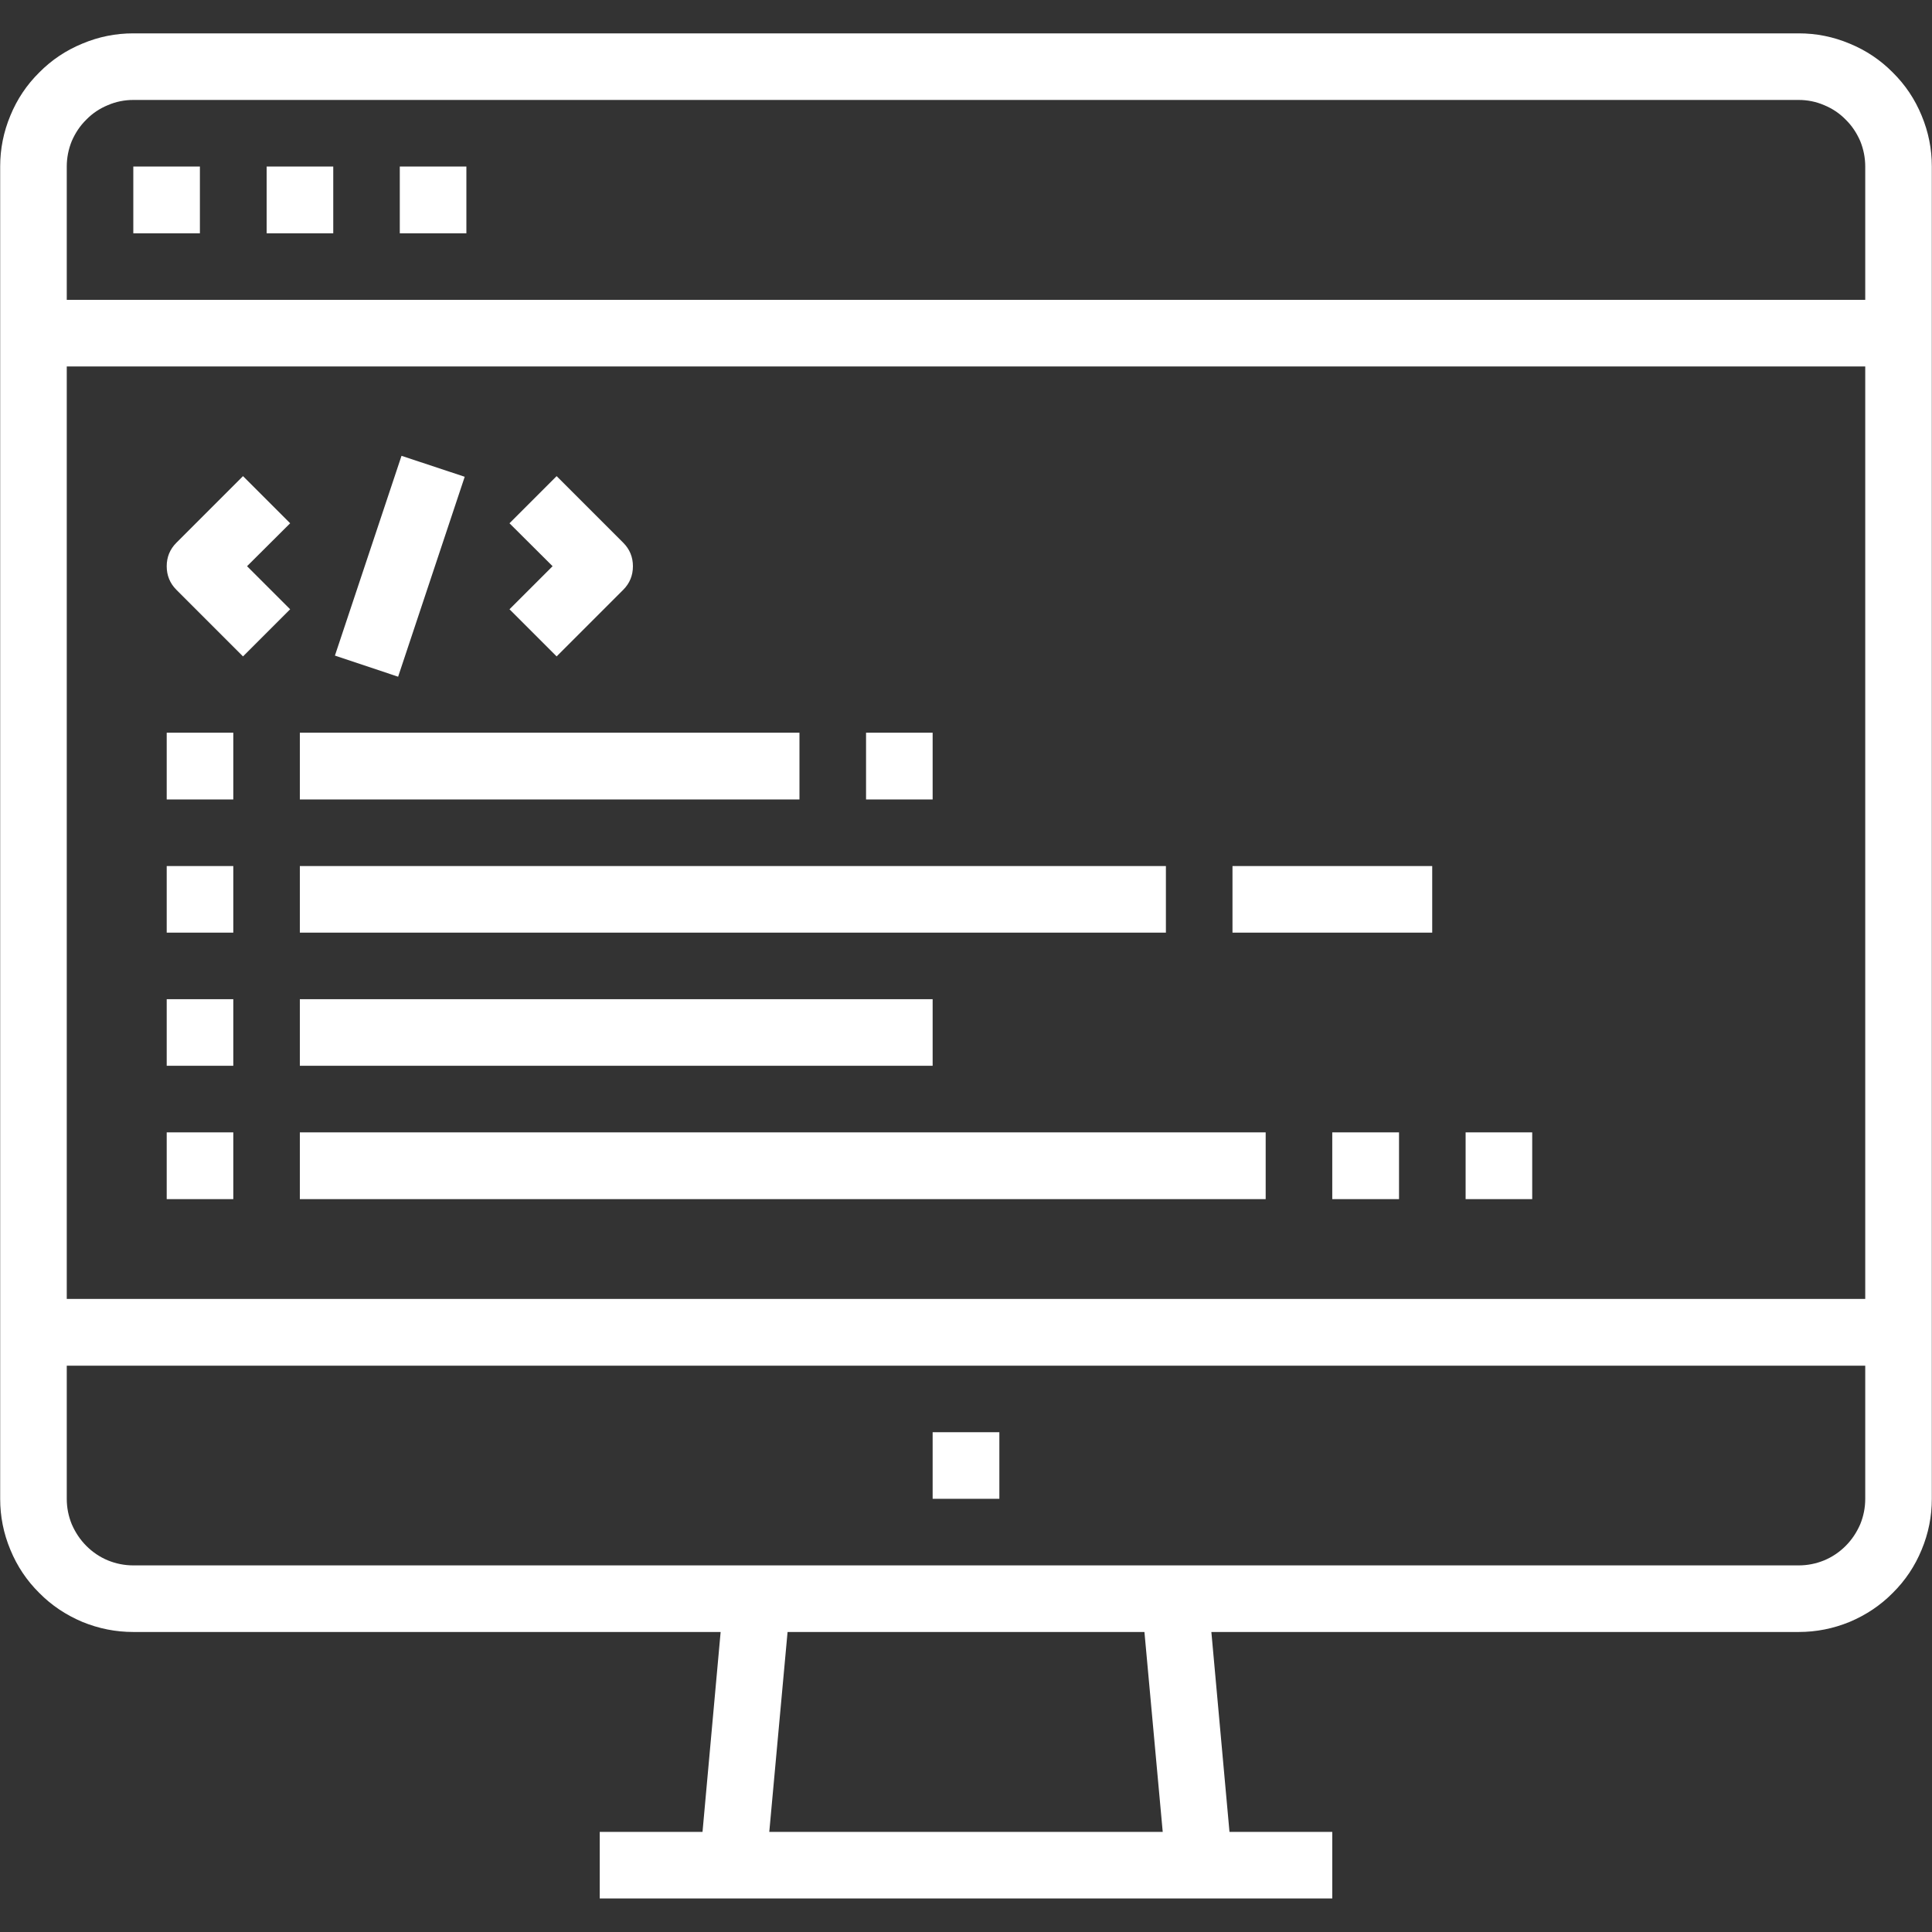 <svg xmlns="http://www.w3.org/2000/svg" xmlns:xlink="http://www.w3.org/1999/xlink" width="60" zoomAndPan="magnify" viewBox="0 0 45 45" height="60" preserveAspectRatio="xMidYMid meet" version="1.2"><rect x="0" y="0" width="45" height="45" fill="#333333" stroke="none"/><defs><clipPath id="8484c87f31"><path d="M 0 0.777 L 45 0.777 L 45 44.277 L 0 44.277 Z M 0 0.777 "/></clipPath></defs><g id="c25af51e10"><path style=" stroke:none;fill-rule:nonzero;fill:#ffffff;fill-opacity:1;" d="M 3.105 3.879 L 4.656 3.879 L 4.656 5.434 L 3.105 5.434 Z M 3.105 3.879 "/><path style=" stroke:none;fill-rule:nonzero;fill:#ffffff;fill-opacity:1;" d="M 6.211 3.879 L 7.762 3.879 L 7.762 5.434 L 6.211 5.434 Z M 6.211 3.879 "/><path style=" stroke:none;fill-rule:nonzero;fill:#ffffff;fill-opacity:1;" d="M 9.312 3.879 L 10.863 3.879 L 10.863 5.434 L 9.312 5.434 Z M 9.312 3.879 "/><g clip-rule="nonzero" clip-path="url(#8484c87f31)"><path style=" stroke:none;fill-rule:nonzero;fill:#ffffff;fill-opacity:1;" d="M 41.895 0.777 L 3.105 0.777 C 2.695 0.777 2.301 0.855 1.918 1.016 C 1.539 1.172 1.203 1.395 0.914 1.688 C 0.621 1.977 0.398 2.312 0.242 2.691 C 0.082 3.074 0.004 3.469 0.004 3.879 L 0.004 34.91 C 0.004 35.32 0.082 35.715 0.242 36.098 C 0.398 36.477 0.621 36.812 0.914 37.102 C 1.203 37.395 1.539 37.617 1.918 37.777 C 2.301 37.934 2.695 38.012 3.105 38.012 L 16.785 38.012 L 16.363 42.668 L 13.969 42.668 L 13.969 44.219 L 31.031 44.219 L 31.031 42.668 L 28.637 42.668 L 28.215 38.012 L 41.895 38.012 C 42.305 38.012 42.699 37.934 43.082 37.777 C 43.461 37.617 43.797 37.395 44.086 37.102 C 44.379 36.812 44.602 36.477 44.758 36.098 C 44.918 35.715 44.996 35.32 44.996 34.91 L 44.996 3.879 C 44.996 3.469 44.918 3.074 44.758 2.691 C 44.602 2.312 44.379 1.977 44.086 1.688 C 43.797 1.395 43.461 1.172 43.082 1.016 C 42.699 0.855 42.305 0.777 41.895 0.777 Z M 3.105 2.328 L 41.895 2.328 C 42.098 2.328 42.297 2.367 42.488 2.449 C 42.676 2.527 42.844 2.637 42.988 2.785 C 43.137 2.93 43.246 3.098 43.328 3.285 C 43.406 3.477 43.445 3.676 43.445 3.879 L 43.445 6.984 L 1.555 6.984 L 1.555 3.879 C 1.555 3.676 1.594 3.477 1.672 3.285 C 1.754 3.098 1.863 2.93 2.012 2.785 C 2.156 2.637 2.324 2.527 2.512 2.449 C 2.703 2.367 2.902 2.328 3.105 2.328 Z M 43.445 8.535 L 43.445 30.254 L 1.555 30.254 L 1.555 8.535 Z M 27.082 42.668 L 17.918 42.668 L 18.344 38.012 L 26.656 38.012 Z M 41.895 36.461 L 3.105 36.461 C 2.902 36.461 2.703 36.422 2.512 36.344 C 2.324 36.266 2.156 36.152 2.012 36.008 C 1.863 35.859 1.754 35.691 1.672 35.504 C 1.594 35.312 1.555 35.117 1.555 34.91 L 1.555 31.809 L 43.445 31.809 L 43.445 34.91 C 43.445 35.117 43.406 35.312 43.328 35.504 C 43.246 35.691 43.137 35.859 42.988 36.008 C 42.844 36.152 42.676 36.266 42.488 36.344 C 42.297 36.422 42.098 36.461 41.895 36.461 Z M 41.895 36.461 "/></g><path style=" stroke:none;fill-rule:nonzero;fill:#ffffff;fill-opacity:1;" d="M 21.723 33.359 L 23.277 33.359 L 23.277 34.91 L 21.723 34.91 Z M 21.723 33.359 "/><path style=" stroke:none;fill-rule:nonzero;fill:#ffffff;fill-opacity:1;" d="M 3.883 17.066 L 5.434 17.066 L 5.434 18.621 L 3.883 18.621 Z M 3.883 17.066 "/><path style=" stroke:none;fill-rule:nonzero;fill:#ffffff;fill-opacity:1;" d="M 6.984 17.066 L 18.621 17.066 L 18.621 18.621 L 6.984 18.621 Z M 6.984 17.066 "/><path style=" stroke:none;fill-rule:nonzero;fill:#ffffff;fill-opacity:1;" d="M 3.883 20.172 L 5.434 20.172 L 5.434 21.723 L 3.883 21.723 Z M 3.883 20.172 "/><path style=" stroke:none;fill-rule:nonzero;fill:#ffffff;fill-opacity:1;" d="M 6.984 20.172 L 27.156 20.172 L 27.156 21.723 L 6.984 21.723 Z M 6.984 20.172 "/><path style=" stroke:none;fill-rule:nonzero;fill:#ffffff;fill-opacity:1;" d="M 3.883 23.273 L 5.434 23.273 L 5.434 24.824 L 3.883 24.824 Z M 3.883 23.273 "/><path style=" stroke:none;fill-rule:nonzero;fill:#ffffff;fill-opacity:1;" d="M 6.984 23.273 L 21.723 23.273 L 21.723 24.824 L 6.984 24.824 Z M 6.984 23.273 "/><path style=" stroke:none;fill-rule:nonzero;fill:#ffffff;fill-opacity:1;" d="M 3.883 26.375 L 5.434 26.375 L 5.434 27.93 L 3.883 27.93 Z M 3.883 26.375 "/><path style=" stroke:none;fill-rule:nonzero;fill:#ffffff;fill-opacity:1;" d="M 6.984 26.375 L 29.48 26.375 L 29.48 27.93 L 6.984 27.93 Z M 6.984 26.375 "/><path style=" stroke:none;fill-rule:nonzero;fill:#ffffff;fill-opacity:1;" d="M 4.109 13.738 L 5.66 15.289 L 6.758 14.191 L 5.754 13.188 L 6.758 12.188 L 5.66 11.09 L 4.109 12.641 C 3.957 12.793 3.883 12.977 3.883 13.188 C 3.883 13.402 3.957 13.586 4.109 13.738 Z M 4.109 13.738 "/><path style=" stroke:none;fill-rule:nonzero;fill:#ffffff;fill-opacity:1;" d="M 11.867 14.191 L 12.965 15.289 L 14.516 13.738 C 14.668 13.586 14.742 13.402 14.742 13.188 C 14.742 12.977 14.668 12.793 14.516 12.641 L 12.965 11.09 L 11.867 12.188 L 12.871 13.188 Z M 11.867 14.191 "/><path style=" stroke:none;fill-rule:nonzero;fill:#ffffff;fill-opacity:1;" d="M 7.801 15.27 L 9.352 10.617 L 10.824 11.105 L 9.273 15.762 Z M 7.801 15.27 "/><path style=" stroke:none;fill-rule:nonzero;fill:#ffffff;fill-opacity:1;" d="M 28.707 20.172 L 33.359 20.172 L 33.359 21.723 L 28.707 21.723 Z M 28.707 20.172 "/><path style=" stroke:none;fill-rule:nonzero;fill:#ffffff;fill-opacity:1;" d="M 31.031 26.375 L 32.586 26.375 L 32.586 27.93 L 31.031 27.93 Z M 31.031 26.375 "/><path style=" stroke:none;fill-rule:nonzero;fill:#ffffff;fill-opacity:1;" d="M 34.137 26.375 L 35.688 26.375 L 35.688 27.93 L 34.137 27.93 Z M 34.137 26.375 "/><path style=" stroke:none;fill-rule:nonzero;fill:#ffffff;fill-opacity:1;" d="M 20.172 17.066 L 21.723 17.066 L 21.723 18.621 L 20.172 18.621 Z M 20.172 17.066 "/></g></svg>